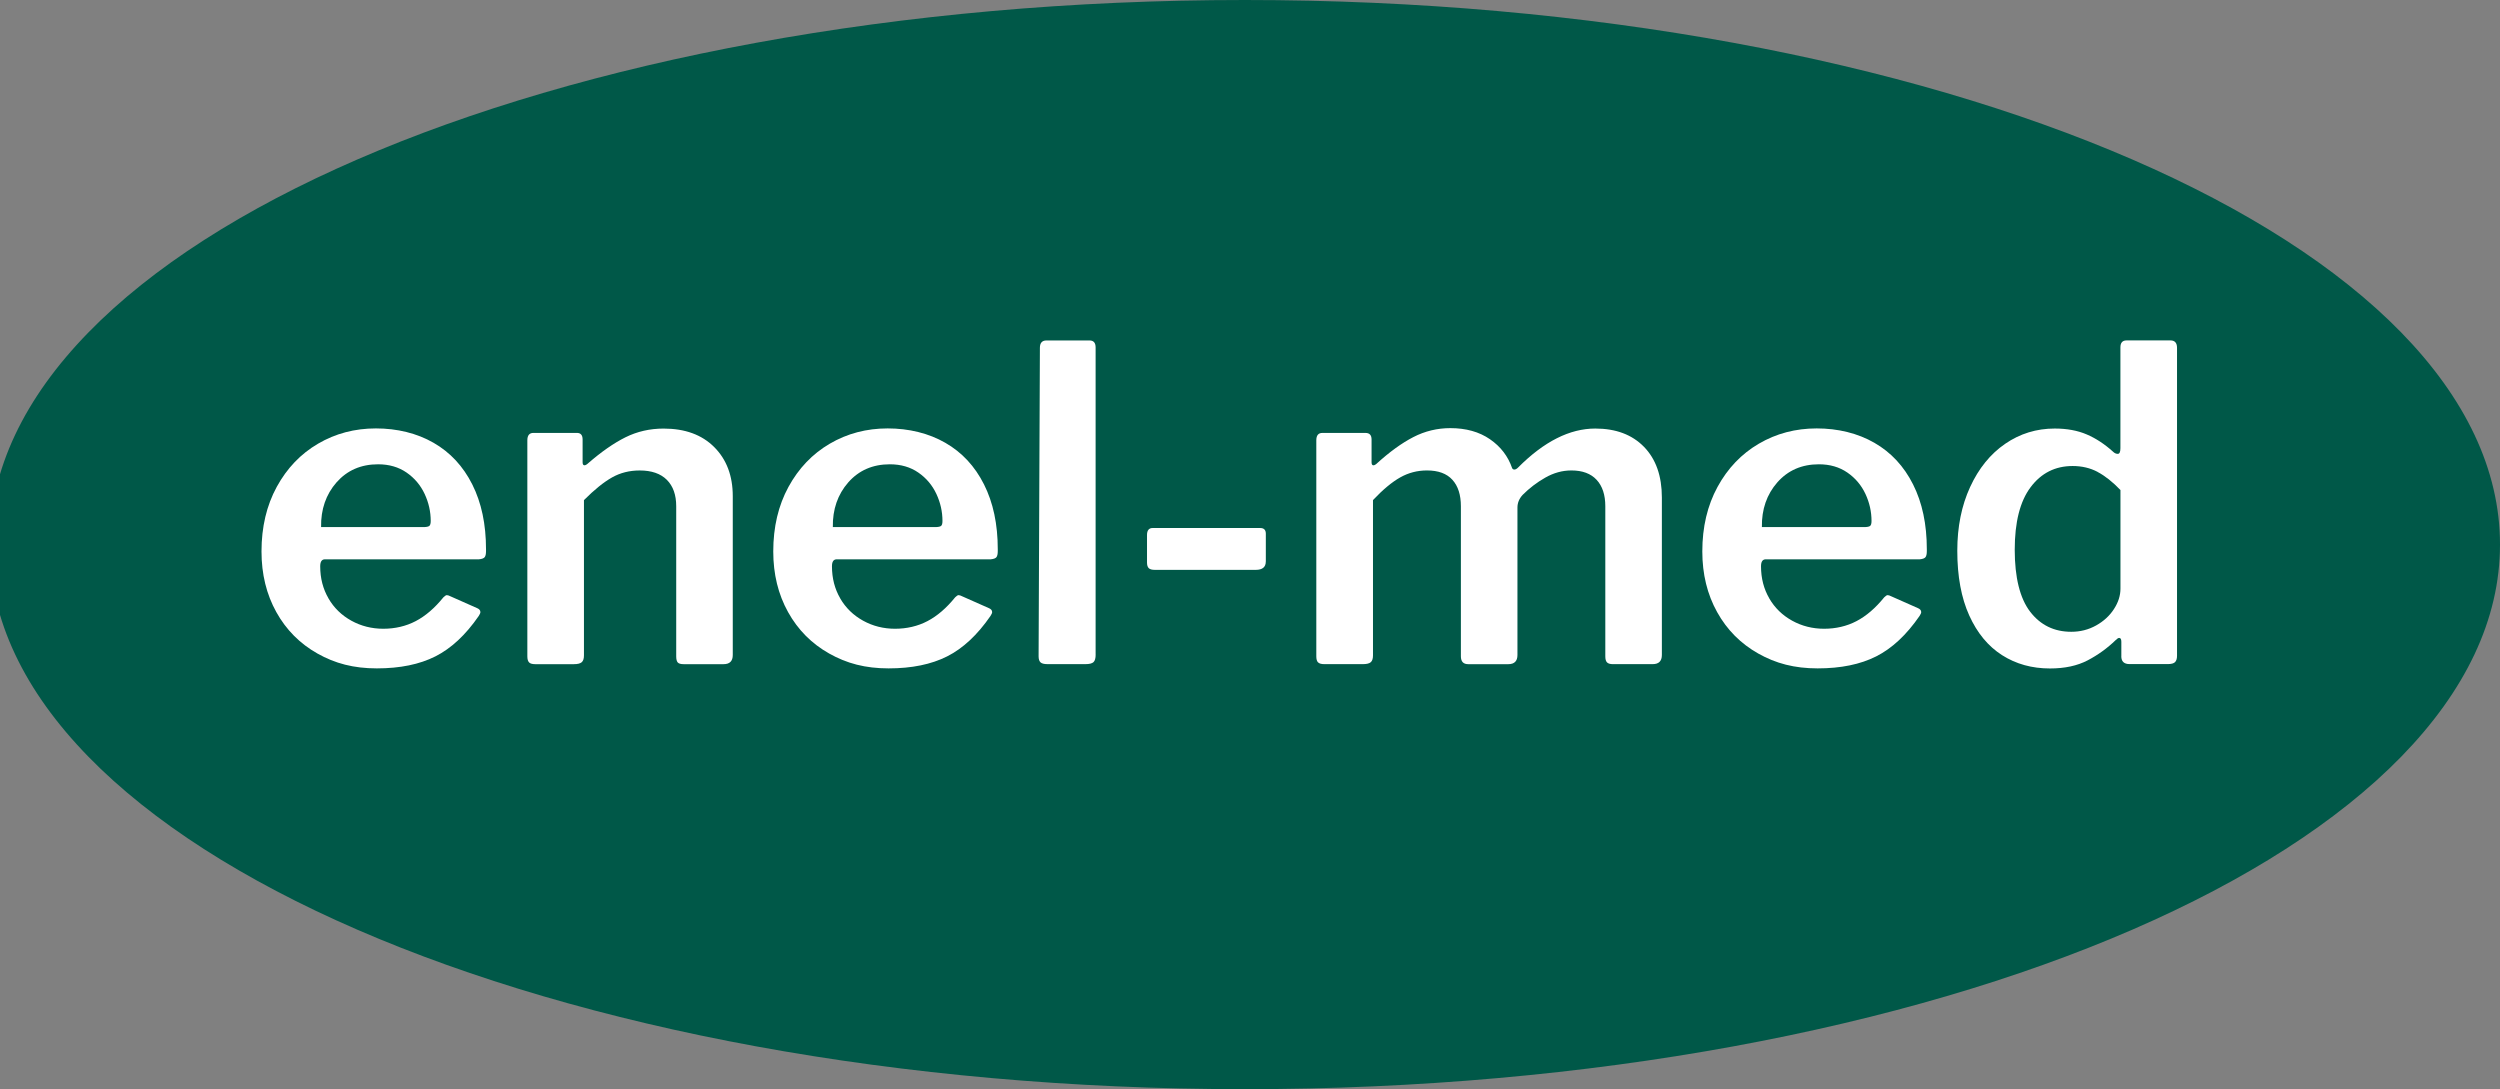 <?xml version="1.0" encoding="UTF-8"?>
<svg xmlns="http://www.w3.org/2000/svg" width="241" height="105" viewBox="0 0 241 105" fill="none">
  <rect x="0" y="0" width="241" height="105" fill="#808080" stroke="none"/>
  <g clip-path="url(#clip0_1060_8)">
    <g clip-path="url(#clip1_1060_8)">
      <path d="M120 104.996C186.826 104.996 241 81.492 241 52.498C241 23.504 186.826 0 120 0C53.173 0 -1 23.504 -1 52.498C-1 81.492 53.173 104.996 120 104.996Z" fill="#005848"></path>
      <path d="M31.665 57.688C32.195 58.601 32.931 59.315 33.869 59.834C34.807 60.352 35.835 60.612 36.951 60.612C38.067 60.612 39.139 60.369 40.078 59.874C41.016 59.383 41.902 58.621 42.743 57.583C42.885 57.441 42.994 57.372 43.079 57.372C43.164 57.372 43.289 57.413 43.455 57.498L46.015 58.633C46.209 58.718 46.31 58.844 46.31 59.01C46.31 59.096 46.254 59.221 46.145 59.388C44.887 61.212 43.495 62.506 41.971 63.276C40.446 64.046 38.565 64.432 36.328 64.432C34.092 64.432 32.296 63.957 30.601 63C28.91 62.047 27.588 60.717 26.637 59.006C25.687 57.295 25.209 55.349 25.209 53.159C25.209 50.803 25.699 48.731 26.678 46.935C27.657 45.143 28.983 43.752 30.662 42.771C32.34 41.789 34.201 41.299 36.239 41.299C38.278 41.299 40.191 41.761 41.797 42.686C43.406 43.61 44.648 44.948 45.53 46.704C46.412 48.456 46.852 50.54 46.852 52.948V53.119C46.852 53.398 46.812 53.597 46.727 53.707C46.642 53.82 46.46 53.889 46.181 53.917H31.329C31.022 53.917 30.868 54.141 30.868 54.591C30.868 55.742 31.135 56.772 31.665 57.68V57.688ZM40.81 50.812C41.089 50.812 41.279 50.775 41.376 50.706C41.473 50.637 41.522 50.475 41.522 50.224C41.522 49.327 41.327 48.456 40.935 47.616C40.543 46.777 39.964 46.088 39.196 45.556C38.427 45.025 37.509 44.758 36.45 44.758C34.799 44.758 33.465 45.342 32.441 46.501C31.422 47.665 30.925 49.1 30.953 50.812H40.81Z" fill="white"></path>
      <path d="M51.002 63.851C50.889 63.738 50.836 63.543 50.836 63.263V42.446C50.836 41.971 51.031 41.732 51.423 41.732H55.617C55.981 41.732 56.163 41.943 56.163 42.365V44.55C56.163 44.721 56.204 44.818 56.289 44.846C56.374 44.875 56.483 44.834 56.624 44.721C57.939 43.573 59.164 42.717 60.297 42.154C61.429 41.594 62.651 41.315 63.969 41.315C66.04 41.315 67.666 41.91 68.855 43.103C70.044 44.295 70.639 45.872 70.639 47.835V63.142C70.639 63.73 70.344 64.026 69.757 64.026H65.899C65.62 64.026 65.43 63.969 65.332 63.859C65.235 63.746 65.187 63.551 65.187 63.271V48.804C65.187 47.709 64.888 46.861 64.285 46.257C63.682 45.653 62.809 45.353 61.664 45.353C60.685 45.353 59.795 45.576 58.998 46.026C58.202 46.476 57.3 47.202 56.293 48.212V63.182C56.293 63.49 56.224 63.709 56.082 63.835C55.941 63.961 55.69 64.026 55.326 64.026H51.593C51.314 64.026 51.115 63.969 51.006 63.859L51.002 63.851Z" fill="white"></path>
      <path d="M80.997 57.688C81.527 58.601 82.263 59.315 83.202 59.834C84.14 60.352 85.167 60.612 86.284 60.612C87.4 60.612 88.472 60.369 89.41 59.874C90.349 59.383 91.234 58.621 92.076 57.583C92.217 57.441 92.326 57.372 92.411 57.372C92.496 57.372 92.622 57.413 92.787 57.498L95.348 58.633C95.542 58.718 95.643 58.844 95.643 59.01C95.643 59.096 95.586 59.221 95.477 59.388C94.219 61.212 92.828 62.506 91.303 63.276C89.778 64.046 87.897 64.432 85.661 64.432C83.424 64.432 81.628 63.957 79.933 63C78.243 62.047 76.92 60.717 75.97 59.006C75.019 57.295 74.542 55.349 74.542 53.159C74.542 50.803 75.031 48.731 76.01 46.935C76.989 45.143 78.316 43.752 79.994 42.771C81.673 41.789 83.533 41.299 85.572 41.299C87.61 41.299 89.523 41.761 91.129 42.686C92.739 43.61 93.981 44.948 94.862 46.704C95.744 48.456 96.185 50.54 96.185 52.948V53.119C96.185 53.398 96.144 53.597 96.06 53.707C95.975 53.82 95.793 53.889 95.513 53.917H80.662C80.354 53.917 80.201 54.141 80.201 54.591C80.201 55.742 80.467 56.772 80.997 57.68V57.688ZM90.142 50.812C90.421 50.812 90.611 50.775 90.709 50.706C90.806 50.637 90.854 50.475 90.854 50.224C90.854 49.327 90.66 48.456 90.268 47.616C89.875 46.777 89.297 46.088 88.528 45.556C87.76 45.025 86.842 44.758 85.782 44.758C84.132 44.758 82.797 45.342 81.774 46.501C80.755 47.665 80.257 49.1 80.285 50.812H90.142Z" fill="white"></path>
      <path d="M105.621 63.094C105.621 63.459 105.553 63.702 105.411 63.832C105.269 63.957 105.019 64.022 104.655 64.022H100.962C100.655 64.022 100.436 63.965 100.311 63.856C100.185 63.742 100.121 63.548 100.121 63.268L100.246 33.534C100.246 33.059 100.456 32.82 100.877 32.82H105.031C105.423 32.82 105.617 33.043 105.617 33.493V63.102L105.621 63.094Z" fill="white"></path>
      <path d="M122.022 54.136C122.022 54.667 121.699 54.935 121.056 54.935H111.324C111.045 54.935 110.847 54.878 110.738 54.769C110.624 54.655 110.572 54.473 110.572 54.221V51.574C110.572 51.127 110.754 50.9 111.118 50.9H121.48C121.844 50.9 122.026 51.083 122.026 51.448V54.14L122.022 54.136Z" fill="white"></path>
      <path d="M127.058 63.853C126.945 63.739 126.892 63.545 126.892 63.265V42.447C126.892 41.973 127.086 41.734 127.479 41.734H131.632C132.025 41.734 132.219 41.945 132.219 42.366V44.552C132.219 44.722 132.259 44.819 132.344 44.848C132.429 44.876 132.538 44.836 132.68 44.722C133.938 43.575 135.127 42.711 136.247 42.135C137.364 41.559 138.553 41.272 139.815 41.272C141.323 41.272 142.597 41.628 143.633 42.342C144.668 43.056 145.38 43.988 145.773 45.14C145.829 45.225 145.898 45.266 145.983 45.266C146.096 45.266 146.222 45.197 146.359 45.055C148.846 42.561 151.322 41.312 153.785 41.312C155.771 41.312 157.336 41.9 158.485 43.08C159.63 44.256 160.204 45.886 160.204 47.958V63.139C160.204 63.727 159.909 64.023 159.322 64.023H155.464C155.213 64.023 155.031 63.966 154.918 63.857C154.804 63.743 154.752 63.549 154.752 63.269V48.801C154.752 47.706 154.473 46.859 153.914 46.255C153.356 45.651 152.543 45.351 151.48 45.351C150.614 45.351 149.773 45.582 148.964 46.044C148.151 46.506 147.427 47.062 146.784 47.706C146.448 48.071 146.282 48.477 146.282 48.927V63.143C146.282 63.731 145.987 64.027 145.4 64.027H141.542C141.065 64.027 140.83 63.776 140.83 63.269V48.801C140.83 47.706 140.559 46.859 140.013 46.255C139.467 45.651 138.65 45.351 137.558 45.351C136.636 45.351 135.774 45.574 134.977 46.024C134.181 46.474 133.307 47.2 132.356 48.209V63.18C132.356 63.488 132.288 63.707 132.146 63.833C132.005 63.958 131.754 64.023 131.39 64.023H127.657C127.377 64.023 127.179 63.966 127.07 63.857L127.058 63.853Z" fill="white"></path>
      <path d="M170.558 57.688C171.088 58.601 171.824 59.315 172.763 59.834C173.701 60.352 174.728 60.612 175.845 60.612C176.961 60.612 178.033 60.369 178.971 59.874C179.91 59.383 180.795 58.621 181.637 57.583C181.778 57.441 181.887 57.372 181.972 57.372C182.057 57.372 182.183 57.413 182.348 57.498L184.909 58.633C185.103 58.718 185.204 58.844 185.204 59.01C185.204 59.096 185.147 59.221 185.038 59.388C183.78 61.212 182.389 62.506 180.864 63.276C179.339 64.046 177.458 64.432 175.222 64.432C172.985 64.432 171.189 63.957 169.495 63C167.804 62.047 166.481 60.717 165.531 59.006C164.58 57.295 164.103 55.349 164.103 53.159C164.103 50.803 164.592 48.731 165.571 46.935C166.55 45.143 167.877 43.752 169.555 42.771C171.234 41.789 173.094 41.299 175.133 41.299C177.171 41.299 179.084 41.761 180.69 42.686C182.3 43.61 183.542 44.948 184.423 46.704C185.305 48.456 185.746 50.54 185.746 52.948V53.119C185.746 53.398 185.706 53.597 185.621 53.707C185.536 53.82 185.354 53.889 185.075 53.917H170.223C169.915 53.917 169.762 54.141 169.762 54.591C169.762 55.742 170.028 56.772 170.558 57.68V57.688ZM179.703 50.812C179.982 50.812 180.172 50.775 180.27 50.706C180.367 50.637 180.415 50.475 180.415 50.224C180.415 49.327 180.221 48.456 179.829 47.616C179.436 46.777 178.858 46.088 178.089 45.556C177.321 45.025 176.403 44.758 175.343 44.758C173.693 44.758 172.358 45.342 171.335 46.501C170.316 47.665 169.818 49.1 169.846 50.812H179.703Z" fill="white"></path>
      <path d="M204.497 63.26V61.873C204.497 61.622 204.428 61.496 204.287 61.496C204.202 61.496 204.093 61.565 203.951 61.707C203.138 62.494 202.236 63.142 201.245 63.661C200.25 64.181 199.041 64.44 197.617 64.44C195.882 64.44 194.345 64.014 193.002 63.159C191.659 62.303 190.604 61.03 189.835 59.331C189.067 57.636 188.683 55.552 188.683 53.087C188.683 50.787 189.095 48.74 189.92 46.947C190.745 45.155 191.87 43.764 193.298 42.783C194.725 41.802 196.319 41.311 198.078 41.311C199.251 41.311 200.283 41.502 201.16 41.879C202.042 42.256 202.887 42.812 203.696 43.541C203.838 43.683 203.992 43.752 204.157 43.752C204.323 43.752 204.408 43.57 204.408 43.205V33.489C204.408 33.044 204.602 32.816 204.995 32.816H209.234C209.654 32.816 209.865 33.056 209.865 33.53V63.22C209.865 63.499 209.8 63.702 209.674 63.828C209.549 63.953 209.318 64.018 208.983 64.018H205.29C204.76 64.018 204.493 63.767 204.493 63.26H204.497ZM202.212 45.492C201.5 45.115 200.695 44.924 199.801 44.924C198.123 44.924 196.772 45.605 195.753 46.964C194.729 48.322 194.22 50.337 194.22 52.997C194.22 55.657 194.717 57.681 195.708 58.97C196.699 60.26 198.022 60.904 199.672 60.904C200.538 60.904 201.334 60.702 202.062 60.296C202.79 59.891 203.365 59.363 203.781 58.719C204.202 58.074 204.412 57.417 204.412 56.744V47.239C203.656 46.453 202.924 45.873 202.208 45.496L202.212 45.492Z" fill="white"></path>
    </g>
  </g>
  <defs>
    <clipPath id="clip0_1060_8">
      <rect width="241" height="105" fill="white"></rect>
    </clipPath>
    <clipPath id="clip1_1060_8">
      <rect width="242" height="105" fill="white" transform="translate(-1)"></rect>
    </clipPath>
  </defs>
</svg>
